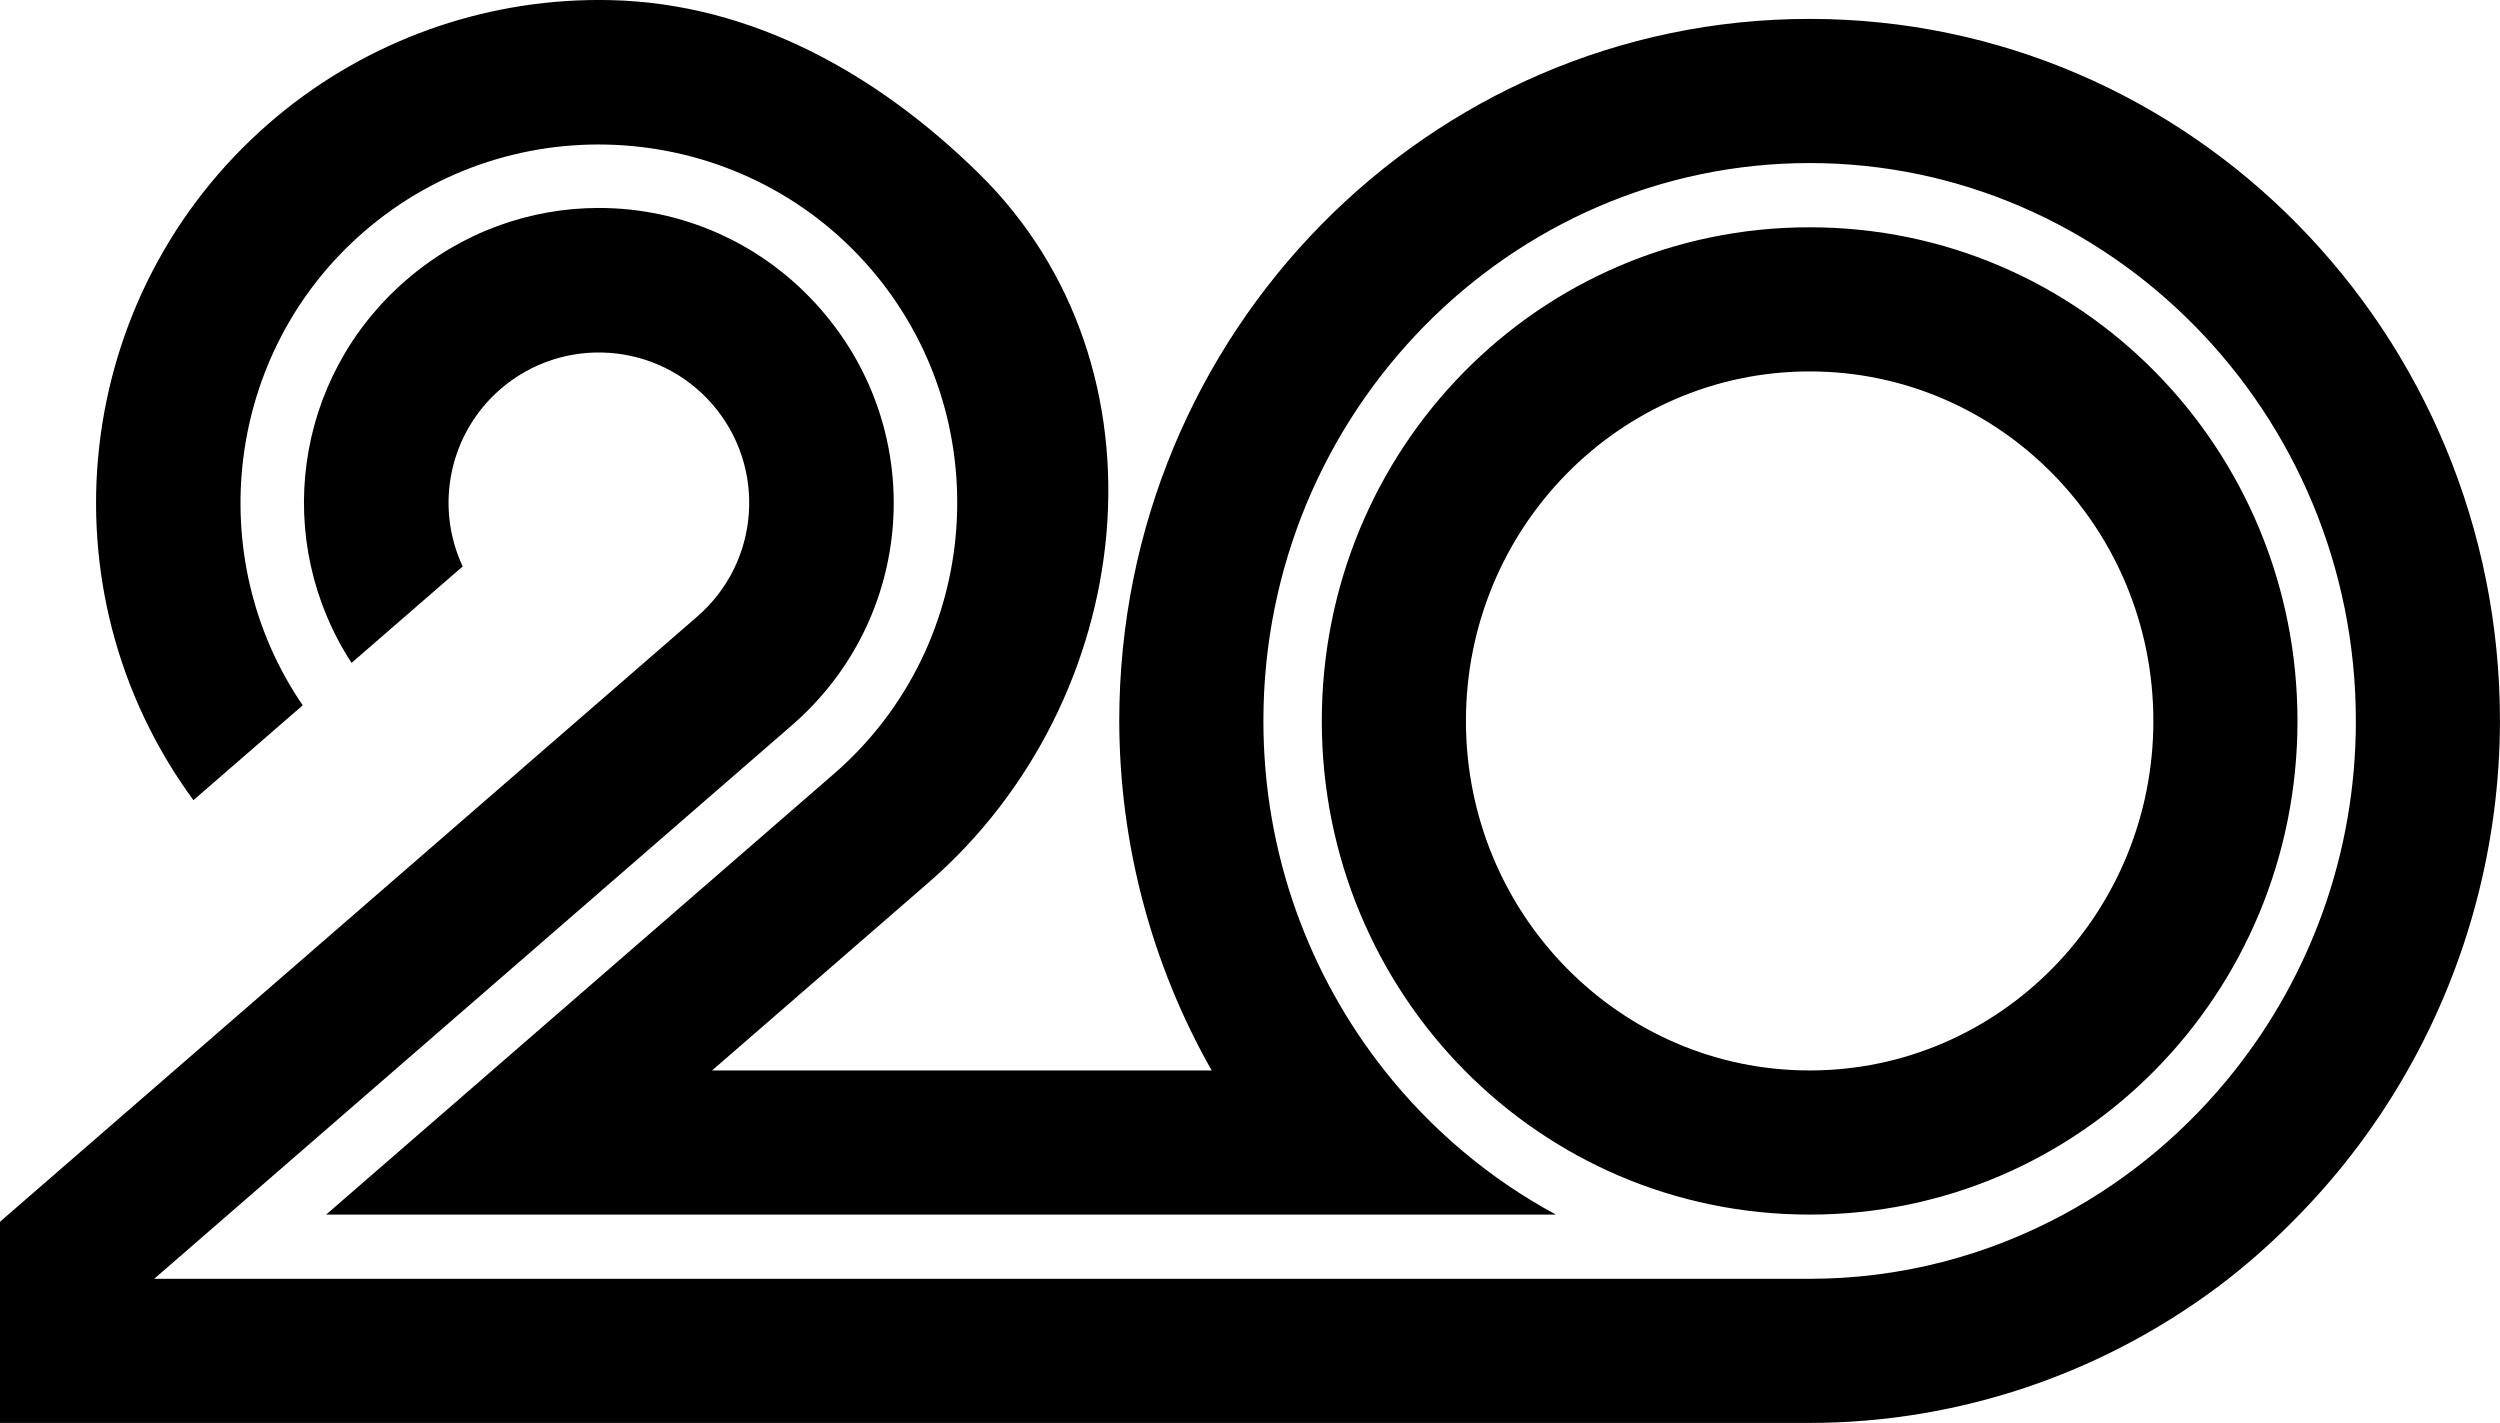 <?xml version="1.0" encoding="UTF-8"?><svg xmlns="http://www.w3.org/2000/svg" xmlns:inkscape="http://www.inkscape.org/namespaces/inkscape" xmlns:sodipodi="http://sodipodi.sourceforge.net/DTD/sodipodi-0.dtd" xmlns:svg="http://www.w3.org/2000/svg" width="258.444mm" height="147.102mm" viewBox="0 0 258.444 147.102" version="1.1" id="svg5" inkscape:version="1.2 (dc2aedaf03, 2022-05-15)" sodipodi:docname="KEOR-TV 20.svg">
      
  
    <defs id="defs2">
    
    
    
  </defs>
      
    <g inkscape:label="Layer 1" inkscape:groupmode="layer" id="layer1" transform="translate(-141.817,-144.586)">
            
        <path id="path1928" style="fill:#000000;stroke:none;stroke-width:30.41;stroke-dasharray:none;stroke-opacity:1" d="m 202.567,144.598 v 5.2e-4 c -12.094,0.269 -23.745,4.751 -32.918,12.713 -20.427,17.739 -23.835,48.179 -7.836,69.995 l 11.299,-9.807 c -10.464,-15.304 -8.019,-36.504 6.304,-48.936 15.411,-13.376 38.941,-11.713 52.317,3.698 13.377,15.411 11.713,38.94 -3.698,52.317 -6.5e-4,5.8e-4 -0.001,0.001 -0.002,0.002 l -5.2e-4,-0.001 -35.332,30.667 -17.168,14.901 h 22.733 79.992 24.408 c -6.853,-3.692 -12.884,-8.78 -17.723,-14.901 -7.811,-9.88 -12.518,-22.435 -12.518,-36.132 -1.2e-4,-31.914 25.498,-57.672 56.469,-57.672 30.971,2e-5 56.467,25.758 56.467,57.672 -5e-5,13.697 -4.707,26.253 -12.517,36.132 -4.839,6.121 -10.869,11.209 -17.722,14.901 -7.852,4.23 -16.772,6.634 -26.208,6.638 -0.007,1e-5 -0.013,5.1e-4 -0.02,5.1e-4 h -0.001 v -5.1e-4 h -0.019 -43.278 -94.978 -22.733 -10.126 l 7.648,-6.638 17.168,-14.901 9.29,-8.064 15.875,-13.779 15.931,-13.829 c 0.004,-0.004 0.008,-0.007 0.012,-0.011 12.756,-11.072 14.105,-30.196 3.034,-42.95 -6.054,-6.975 -14.517,-10.541 -23.03,-10.529 -7.053,0.01 -14.141,2.475 -19.921,7.492 -11.663,10.123 -13.785,26.973 -5.603,39.537 l 11.488,-9.971 c -2.938,-6.287 -1.353,-13.759 3.883,-18.312 6.484,-5.627 16.302,-4.933 21.93,1.55 5.628,6.484 4.934,16.302 -1.549,21.93 l -19.798,17.184 -5.615,4.873 -12.027,10.439 -16.635,14.439 -17.168,14.901 -0.856,0.743 v 20.796 h 8.9 22.733 155.443 c 15.648,-0.006 30.861,-5.242 43.296,-14.901 2.593,-2.039 5.046,-4.256 7.339,-6.638 4.344,-4.455 8.101,-9.464 11.178,-14.901 6.236,-10.988 9.53,-23.446 9.554,-36.132 1.5e-4,-40.081 -31.952,-72.573 -71.367,-72.573 -39.415,-2.6e-4 -71.368,32.492 -71.368,72.573 0.025,12.686 3.319,25.144 9.554,36.132 h -51.646 l 22.367,-19.414 0.002,-0.001 c 21.682,-18.82 25.681,-53.233 5.183,-73.337 l -5.2e-4,-5.2e-4 c -10.439,-10.238 -23.376,-17.538 -37.994,-17.894 -0.81,-0.02 -1.618,-0.021 -2.424,-0.003 z m 126.328,23.485 c -28.068,-3.4e-4 -50.434,22.909 -50.434,51.032 7e-5,14.097 5.622,26.883 14.763,36.132 9.094,9.201 21.673,14.901 35.671,14.901 13.998,-5e-5 26.575,-5.7 35.669,-14.901 9.141,-9.249 14.762,-22.035 14.762,-36.132 2.4e-4,-28.121 -22.364,-51.031 -50.432,-51.032 z m -0.001,14.9 c 19.624,6e-5 35.532,16.177 35.532,36.132 -1.1e-4,19.955 -15.908,36.132 -35.532,36.132 -19.624,2.4e-4 -35.532,-16.177 -35.532,-36.132 -1.7e-4,-19.955 15.908,-36.132 35.532,-36.132 z"/>
          
    </g>
    
</svg>
